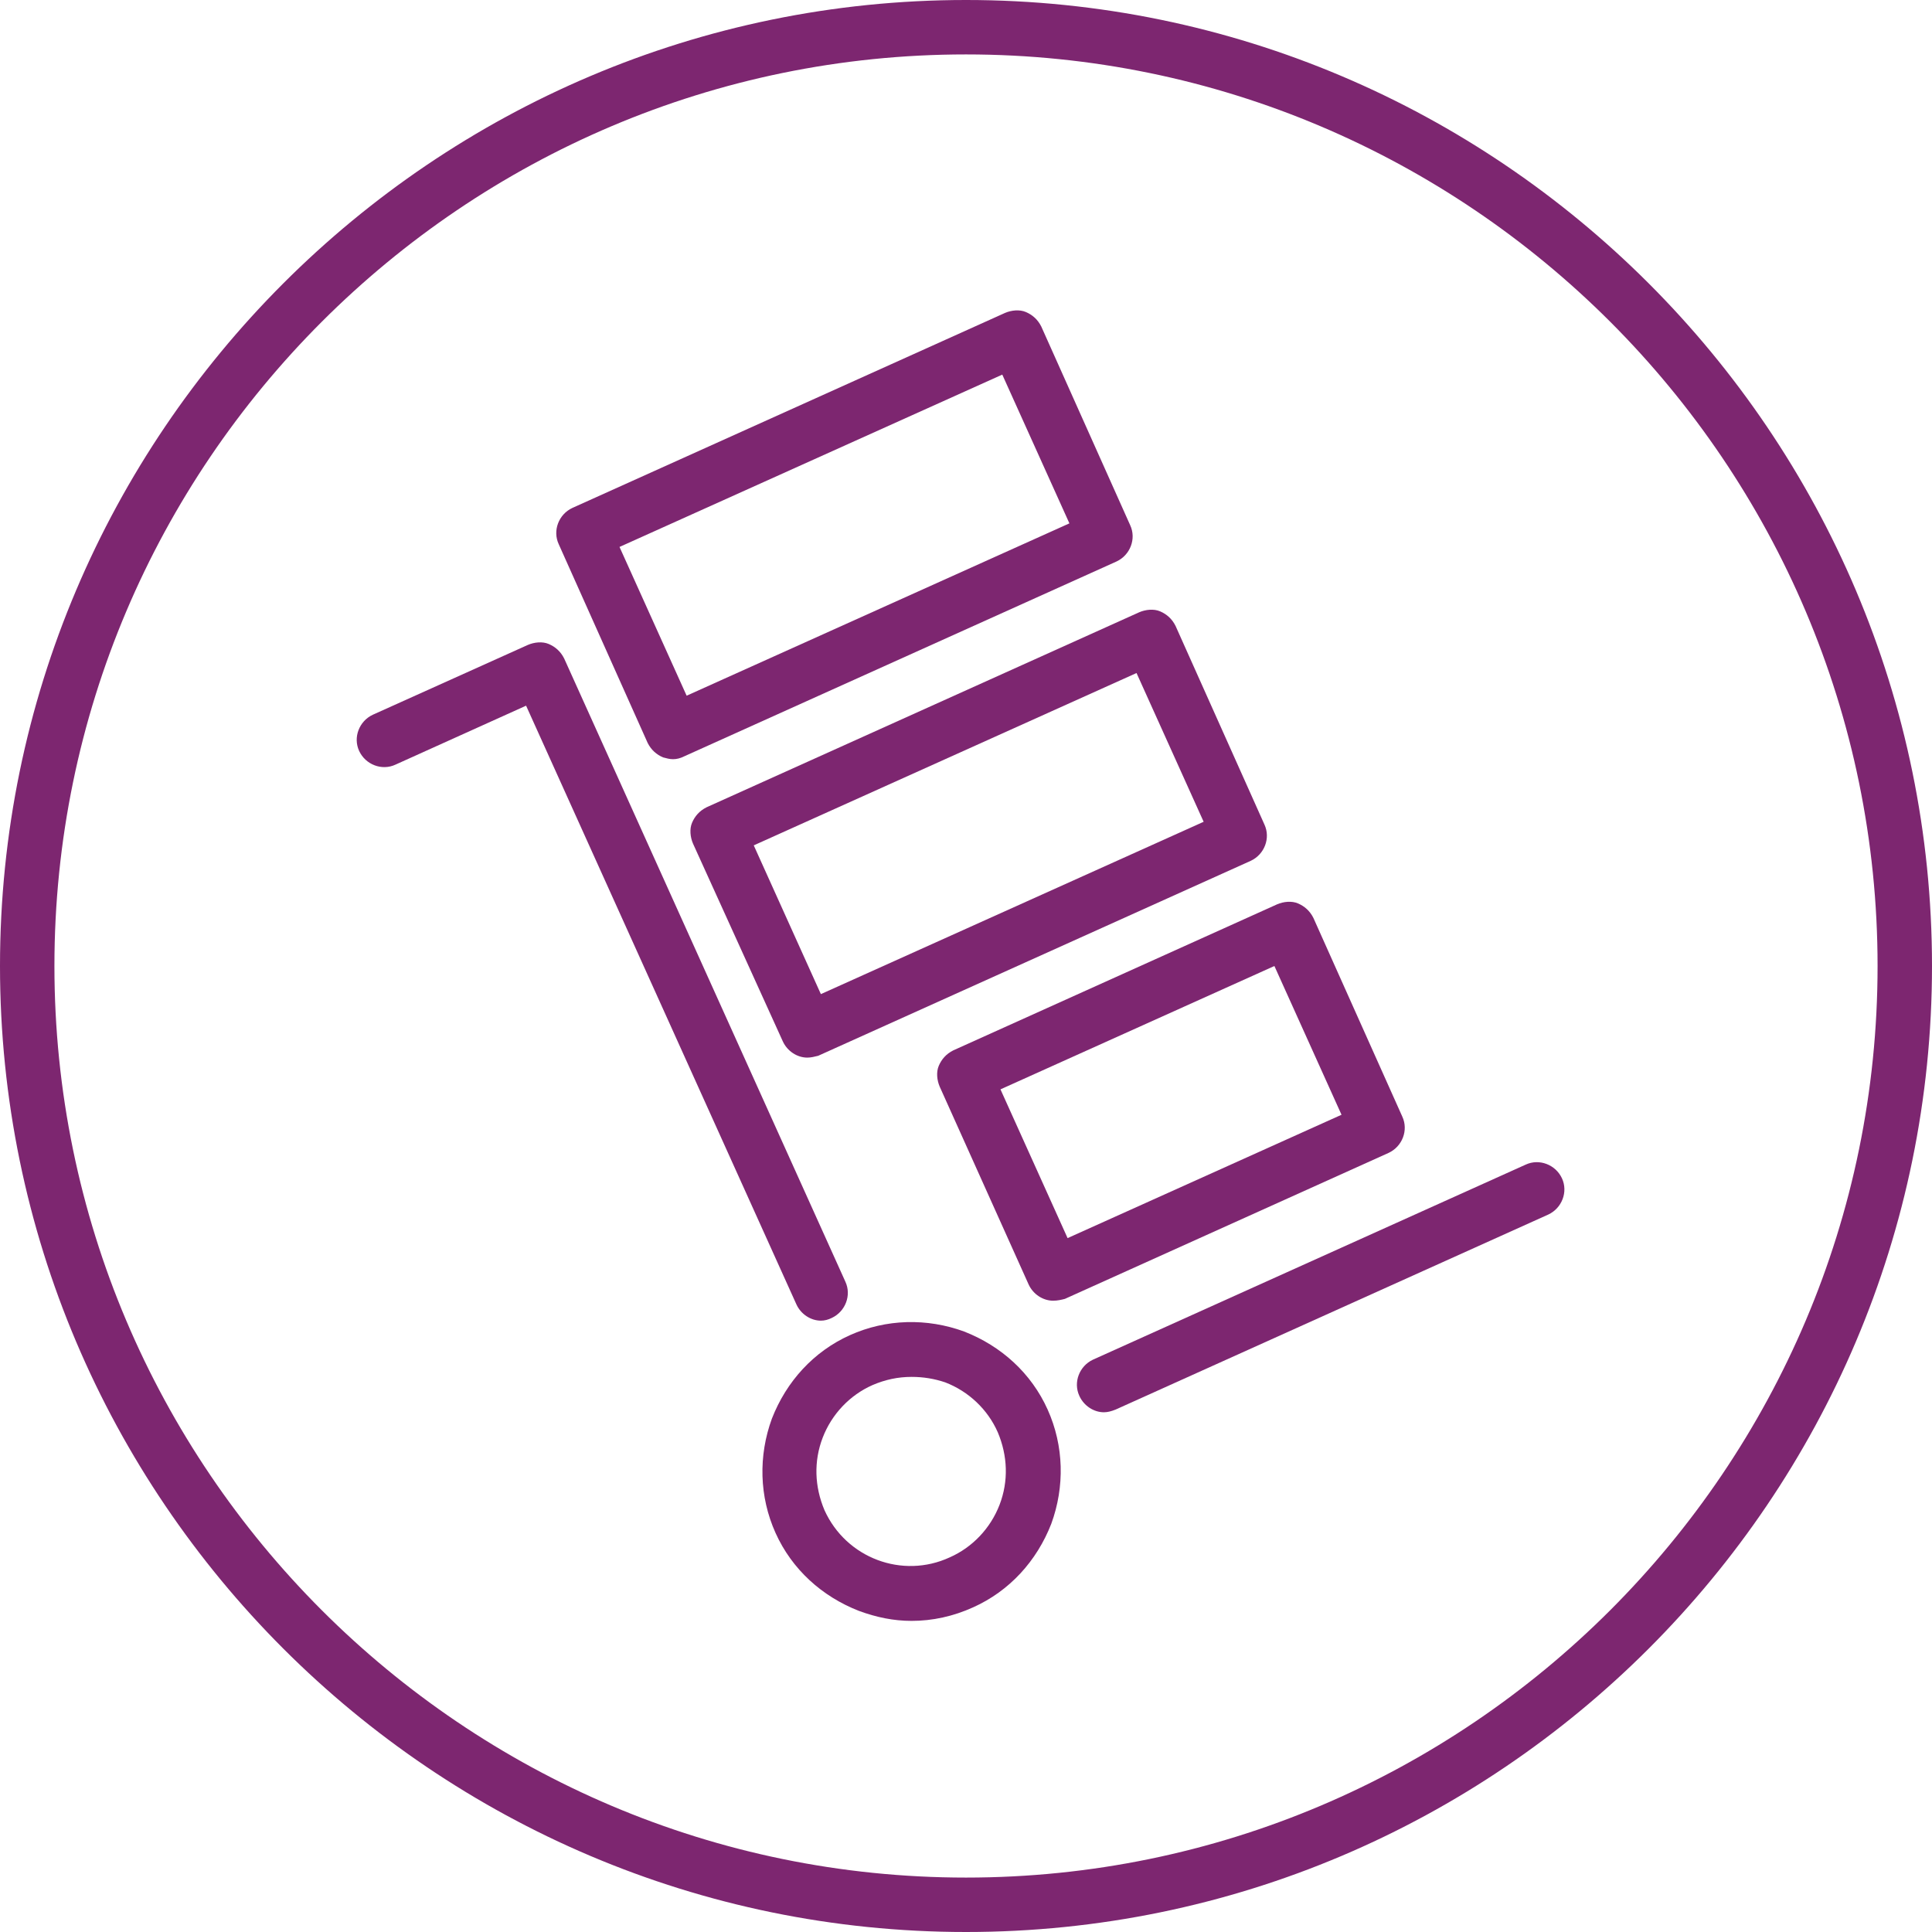 <?xml version="1.0" encoding="UTF-8"?> <!-- Generator: Adobe Illustrator 25.2.0, SVG Export Plug-In . SVG Version: 6.00 Build 0) --> <svg xmlns="http://www.w3.org/2000/svg" xmlns:xlink="http://www.w3.org/1999/xlink" id="Layer_1" x="0px" y="0px" viewBox="0 0 213 213" style="enable-background:new 0 0 213 213;" xml:space="preserve"> <style type="text/css"> .st0{fill:#7D2670;} </style> <path class="st0" d="M100.5,178.7c-2,0-3.9-0.4-5.8-1.1c-4.1-1.6-7.4-4.6-9.2-8.6s-1.9-8.5-0.4-12.6c1.6-4.1,4.6-7.4,8.6-9.2 s8.5-1.9,12.6-0.4c4.1,1.6,7.4,4.6,9.2,8.6l0,0c1.8,4,1.9,8.5,0.4,12.6c-1.6,4.1-4.6,7.4-8.6,9.2 C105.1,178.2,102.8,178.7,100.5,178.7z M100.5,151.8c-1.5,0-2.9,0.3-4.3,0.9c-2.5,1.1-4.5,3.2-5.5,5.8s-0.9,5.4,0.2,8 c2.4,5.3,8.6,7.6,13.8,5.2c2.5-1.1,4.5-3.2,5.5-5.8s0.9-5.4-0.2-8l0,0c-1.1-2.5-3.2-4.5-5.8-5.5C103,152,101.8,151.8,100.5,151.8z"></path> <path class="st0" d="M106.5,213C47.8,213,0,165.2,0,106.5S47.8,0,106.5,0S213,47.8,213,106.5S165.2,213,106.5,213z M106.5,6 C51.1,6,6,51.1,6,106.5S51.1,207,106.5,207S207,161.9,207,106.5S161.9,6,106.5,6z"></path> <path class="st0" d="M90.5,145.6c-1.1,0-2.2-0.7-2.7-1.8L58,77.8l-14.4,6.5c-1.5,0.7-3.3,0-4-1.5s0-3.3,1.5-4l17.1-7.7 c0.7-0.3,1.6-0.4,2.3-0.1s1.3,0.8,1.7,1.6l31,68.7c0.7,1.5,0,3.3-1.5,4C91.3,145.5,90.9,145.6,90.5,145.6z"></path> <path class="st0" d="M121.7,155.7c-1.1,0-2.2-0.7-2.7-1.8c-0.7-1.5,0-3.3,1.5-4l47.7-21.5c1.5-0.7,3.3,0,4,1.5s0,3.3-1.5,4 L123,155.4C122.5,155.6,122.1,155.7,121.7,155.7z"></path> <path class="st0" d="M116.1,143.4c-1.1,0-2.2-0.7-2.7-1.8l-9.8-21.8c-0.3-0.7-0.4-1.6-0.1-2.3s0.8-1.3,1.6-1.7l35.7-16.1 c0.7-0.3,1.6-0.4,2.3-0.1s1.3,0.8,1.7,1.6l9.8,21.9c0.7,1.5,0,3.3-1.5,4l-35.7,16.1C117,143.3,116.6,143.4,116.1,143.4z M110.3,120.1l7.4,16.4l30.2-13.6l-7.4-16.4L110.3,120.1z"></path> <path class="st0" d="M89,116.6c-1.1,0-2.2-0.7-2.7-1.8L76.4,93c-0.3-0.7-0.4-1.6-0.1-2.3s0.8-1.3,1.6-1.7l47.7-21.5 c0.7-0.3,1.6-0.4,2.3-0.1c0.7,0.3,1.3,0.8,1.7,1.6l9.8,21.9c0.7,1.5,0,3.3-1.5,4l-47.7,21.5C89.8,116.5,89.4,116.6,89,116.6z M83.1,93.2l7.4,16.4l42.2-19l-7.4-16.4L83.1,93.2z"></path> <path class="st0" d="M74.2,83.7c-0.4,0-0.7-0.1-1.1-0.2c-0.7-0.3-1.3-0.8-1.7-1.6L61.6,60c-0.7-1.5,0-3.3,1.5-4l47.7-21.5 c0.7-0.3,1.6-0.4,2.3-0.1c0.7,0.3,1.3,0.8,1.7,1.6l9.8,21.9c0.7,1.5,0,3.3-1.5,4L75.4,83.4C75,83.6,74.6,83.7,74.2,83.7z M68.3,60.3 l7.4,16.4l42.2-19l-7.4-16.4L68.3,60.3z"></path> </svg> 